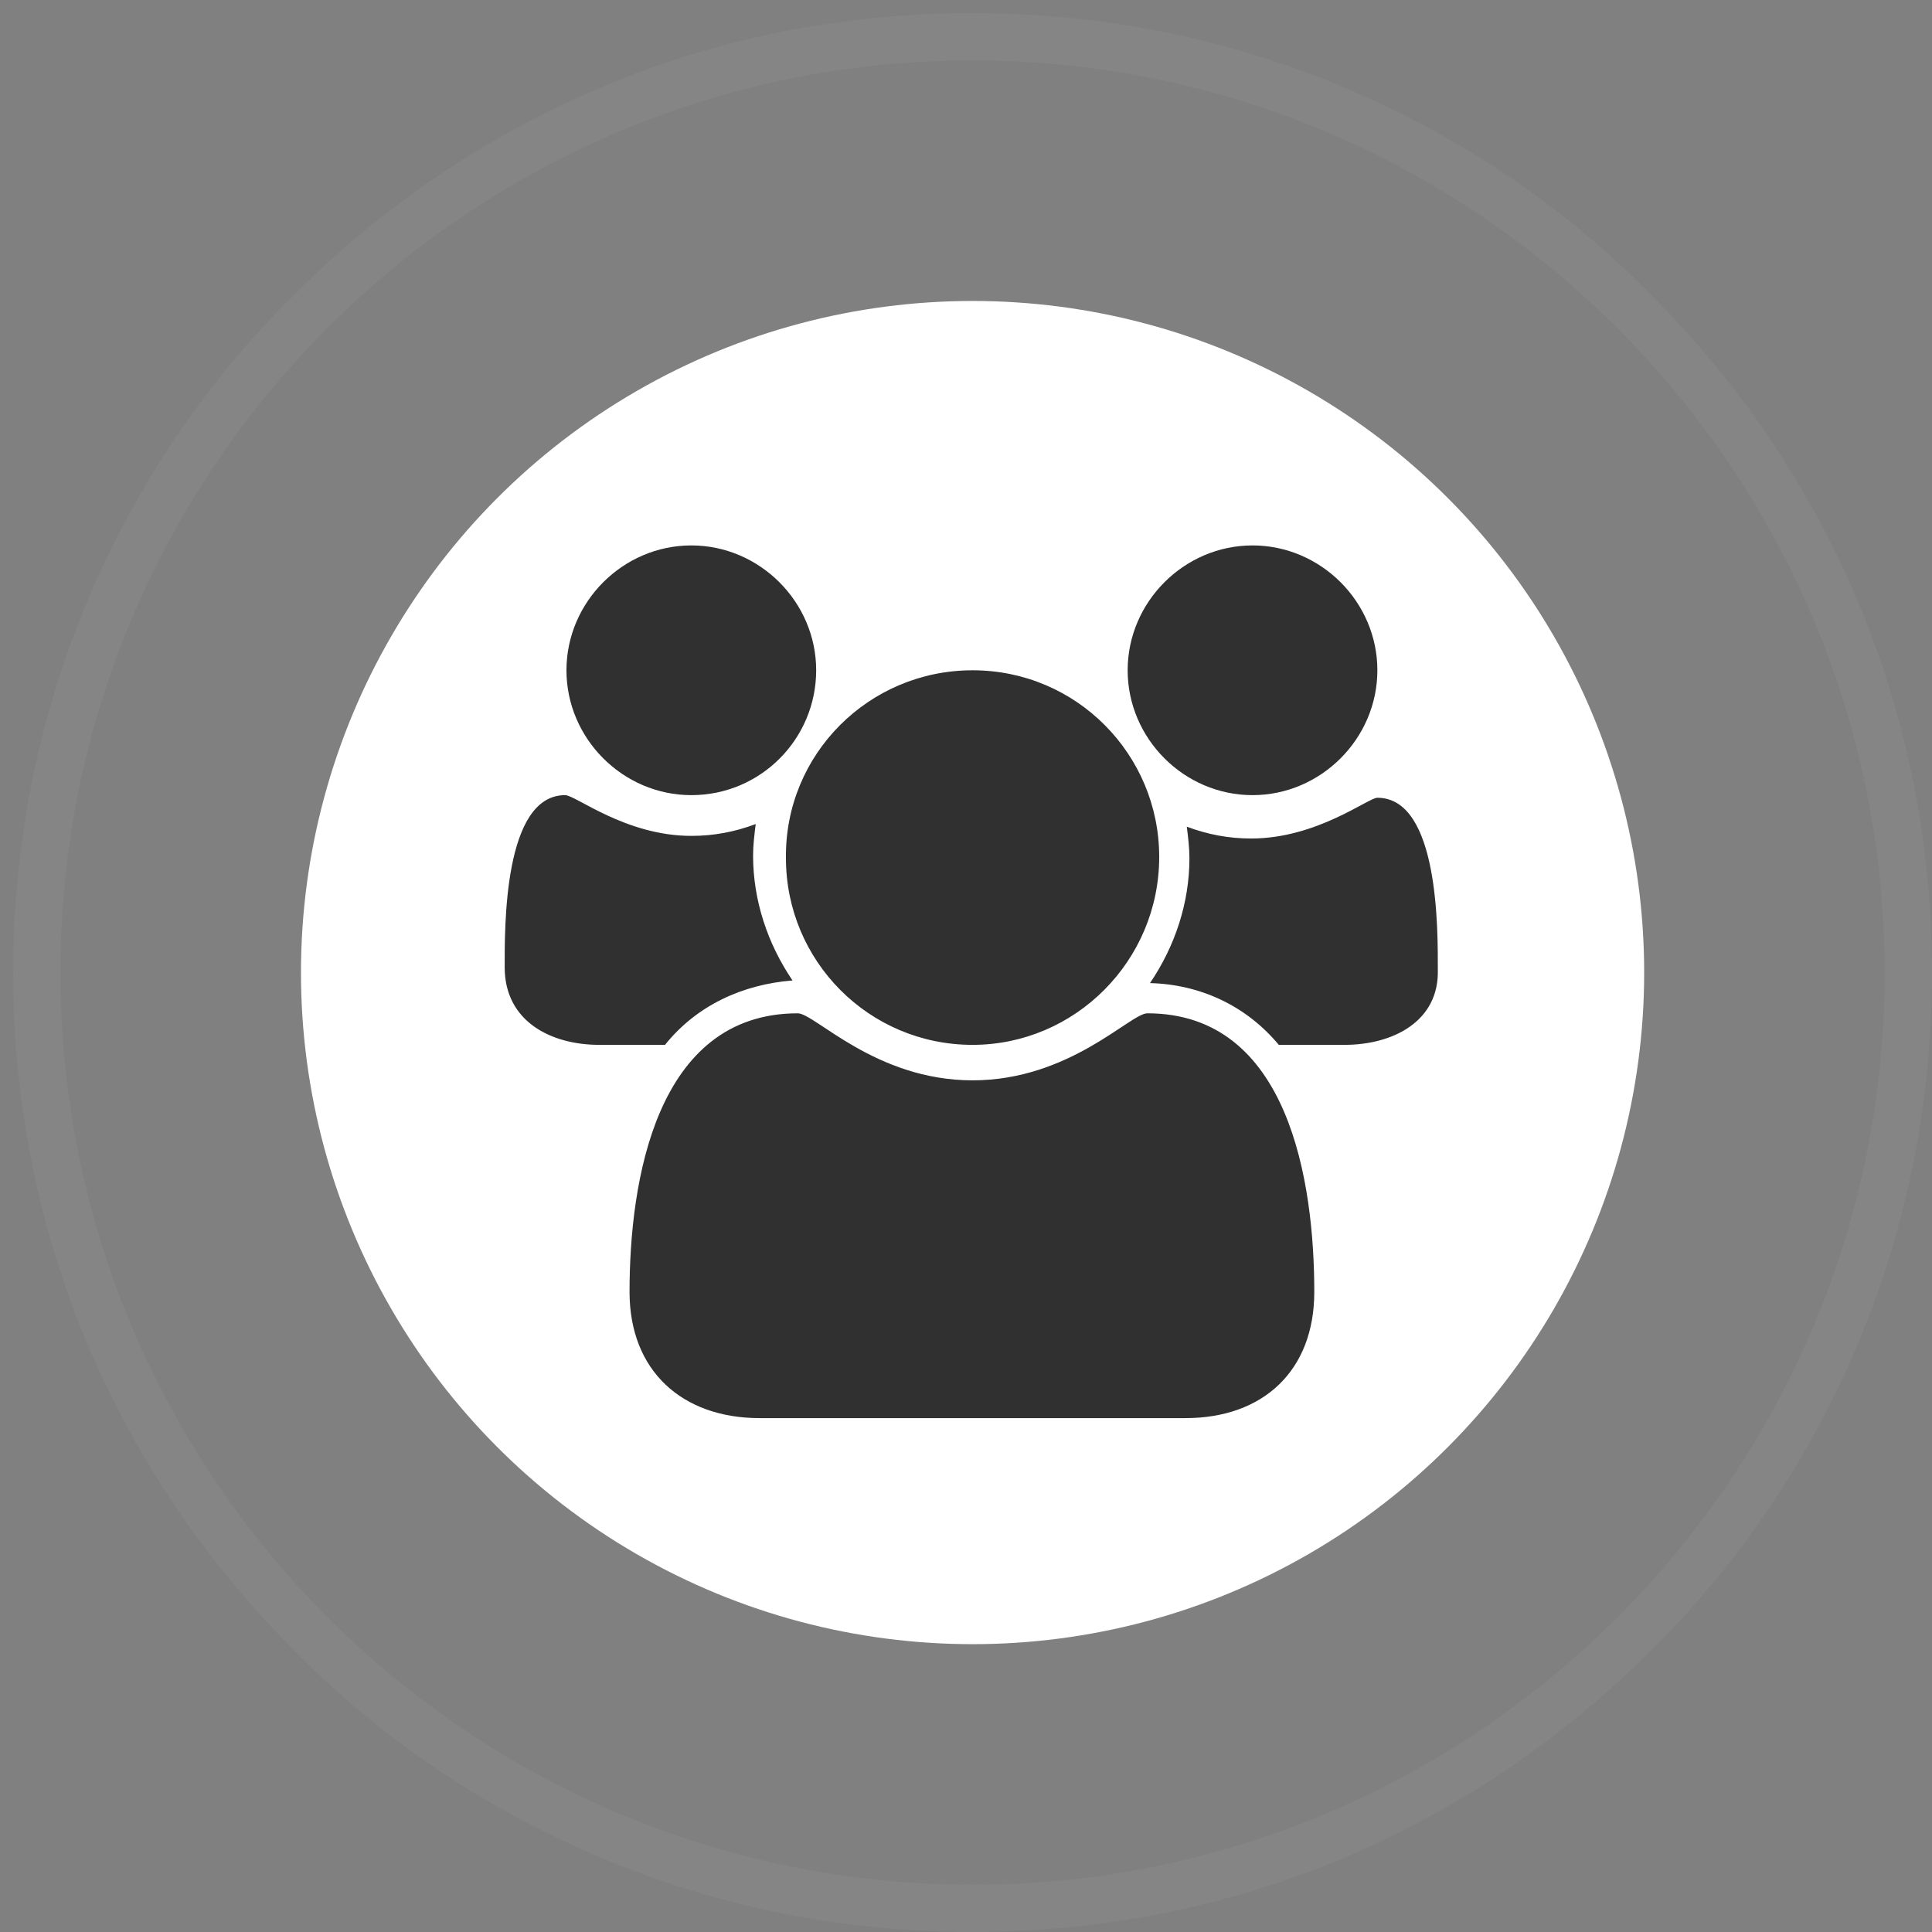 <?xml version="1.0" encoding="utf-8"?>
<!-- Generator: Adobe Illustrator 19.1.0, SVG Export Plug-In . SVG Version: 6.00 Build 0)  -->
<svg version="1.1" id="Layer_1" xmlns="http://www.w3.org/2000/svg" xmlns:xlink="http://www.w3.org/1999/xlink" x="0px" y="0px"
	 viewBox="0 0 147 147" style="enable-background:new 0 0 147 147;" xml:space="preserve">
<rect x="0" y="0" width="147" height="147" fill="#808080" stroke="none"/>
<style type="text/css">
	.st0{opacity:0.5;}
	.st1{fill:#898989;}
	.st2{fill:#FFFFFF;}
	.st3{fill:#303030;}
</style>
<g>
	<g class="st0">
		<path class="st1" d="M74,147c-9.9,0-19.4-1.9-28.4-5.7c-8.7-3.7-16.5-8.9-23.2-15.7c-6.7-6.7-12-14.5-15.7-23.2
			c-3.8-9-5.7-18.6-5.7-28.4s1.9-19.4,5.7-28.4c3.7-8.7,8.9-16.5,15.7-23.2c6.7-6.7,14.5-12,23.2-15.7C54.5,2.9,64.1,1,74,1
			s19.4,1.9,28.4,5.7c8.7,3.7,16.5,8.9,23.2,15.7c6.7,6.7,12,14.5,15.7,23.2c3.8,9,5.7,18.6,5.7,28.4s-1.9,19.4-5.7,28.4
			c-3.7,8.7-8.9,16.5-15.7,23.2c-6.7,6.7-14.5,12-23.2,15.7C93.4,145.1,83.8,147,74,147z M74,4.6C35.7,4.6,4.6,35.7,4.6,74
			s31.1,69.4,69.4,69.4s69.4-31.1,69.4-69.4S112.2,4.6,74,4.6z"/>
	</g>
	<circle class="st2" cx="74" cy="74" r="51.1"/>
	<g>
		<path class="st3" d="M50.6,79.5h-5c-3.7,0-7.2-1.8-7.2-5.9c0-3-0.1-13.1,4.6-13.1c0.8,0,4.6,3.1,9.6,3.1c1.7,0,3.3-0.3,4.9-0.9
			c-0.1,0.8-0.2,1.6-0.2,2.4c0,3.4,1.1,6.7,3,9.5C56.5,74.9,53,76.5,50.6,79.5z M52.6,60.5c-5.2,0-9.5-4.3-9.5-9.5s4.3-9.5,9.5-9.5
			s9.5,4.3,9.5,9.5S57.9,60.5,52.6,60.5z M90.2,107.9H57.8c-5.9,0-9.9-3.6-9.9-9.6c0-8.4,2-21.2,12.8-21.2c1.3,0,5.9,5.1,13.3,5.1
			c7.4,0,12-5.1,13.3-5.1C98.1,77.1,100,90,100,98.3C100,104.3,96.1,107.9,90.2,107.9z M74,79.5c-7.9,0-14.2-6.4-14.2-14.2
			C59.7,57.4,66.1,51,74,51s14.2,6.4,14.2,14.2C88.2,73.1,81.8,79.5,74,79.5z M95.3,60.5c-5.2,0-9.5-4.3-9.5-9.5s4.3-9.5,9.5-9.5
			c5.2,0,9.5,4.3,9.5,9.5S100.5,60.5,95.3,60.5z M102.3,79.5h-5c-2.5-3-6-4.6-9.8-4.7c1.9-2.8,3-6.1,3-9.5c0-0.8-0.1-1.6-0.2-2.4
			c1.6,0.6,3.2,0.9,4.9,0.9c5,0,8.9-3.1,9.6-3.1c4.7,0,4.6,10.1,4.6,13.1C109.5,77.7,106,79.5,102.3,79.5z"/>
	</g>
</g>
</svg>
